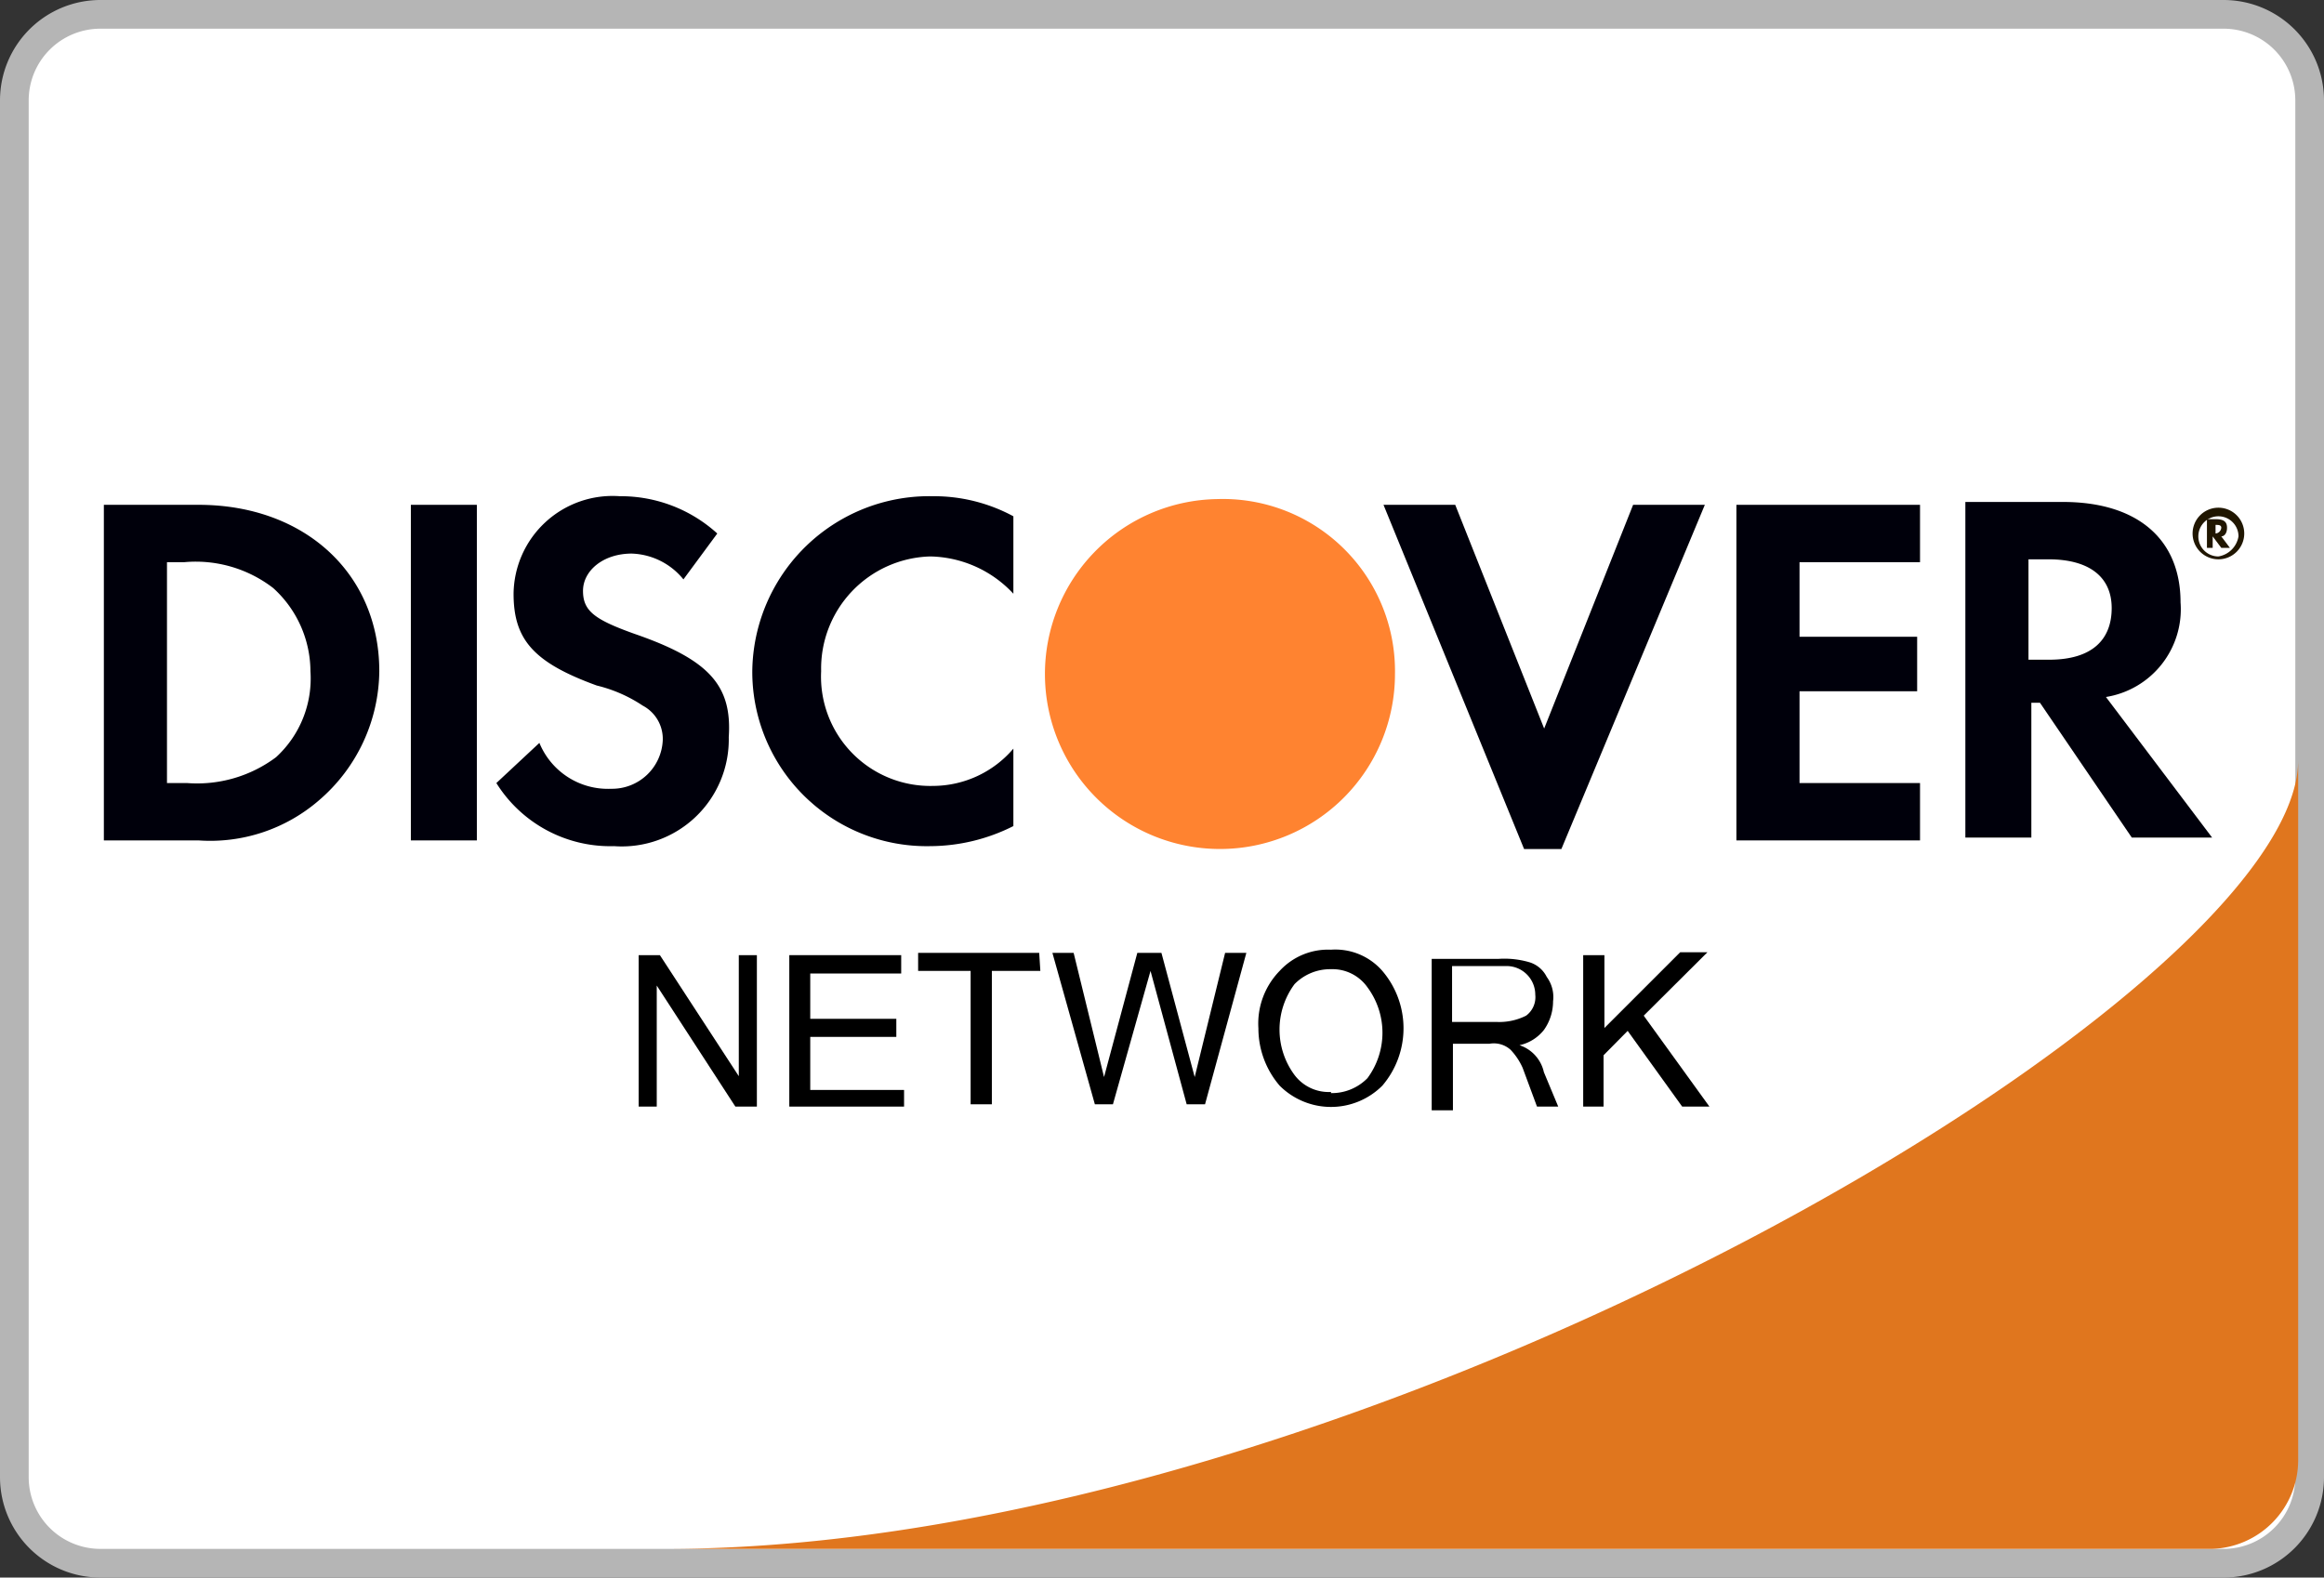 <svg xmlns="http://www.w3.org/2000/svg" xmlns:xlink="http://www.w3.org/1999/xlink" viewBox="0 0 81 55"><rect x="0" y="0" width="81" height="55" fill="#333333" stroke="none"/><defs><style>.cls-1{stroke:#b5b5b5;stroke-miterlimit:10;fill:url(#Безымянный_градиент);}.cls-2{fill:#e0761e;}.cls-3{fill:url(#Безымянный_градиент_4);}.cls-4{fill:#00000b;}.cls-5{fill:#201600;}</style><linearGradient id="Безымянный_градиент" x1="40.47" y1="-124.68" x2="40.47" y2="-178.68" gradientTransform="matrix(1, 0, 0, -1, 0.03, -124.18)" gradientUnits="SpaceOnUse"><stop offset="0" stop-color="#fff"/><stop offset="0.97" stop-color="#d9d9d9"/><stop offset="1" stop-color="#e2e9f1"/></linearGradient><radialGradient id="Безымянный_градиент_4" cx="35.98" cy="518.63" r="6.17" gradientTransform="matrix(1, 0, 0, -1, 6.42, 542.08)" gradientUnits="SpaceOnUse"><stop offset="0" stop-color="#f0f0f0"/><stop offset="1" stop-color="#ff8330"/></radialGradient></defs><title>Ресурс 1</title><g id="Слой_2" data-name="Слой 2"><g id="Layer_1" data-name="Layer 1"><path class="cls-1" d="M77.5,54.5H3.5a3,3,0,0,1-3-3V3.5a3,3,0,0,1,3-3h74a3,3,0,0,1,3,3v48A3,3,0,0,1,77.5,54.5Z"/><path class="cls-2" d="M77.1,54H23.2c24.2,0,56.9-19.3,56.9-27.5V50.9A3.1,3.1,0,0,1,77.1,54Z"/><path class="cls-3" d="M42.42,17.4a6.1,6.1,0,1,0,6.2,6.1A6,6,0,0,0,42.42,17.4Z"/><path class="cls-4" d="M6.92,17.6H3.62V29.3h3.3a5.79,5.79,0,0,0,4.2-1.4,6,6,0,0,0,2.1-4.5C13.22,20,10.62,17.6,6.92,17.6Zm2.7,8.8a4.59,4.59,0,0,1-3.1.9h-.7V19.6h.6a4.42,4.42,0,0,1,3.1.9,3.93,3.93,0,0,1,1.3,2.9A3.72,3.72,0,0,1,9.62,26.4Z"/><rect class="cls-4" x="14.32" y="17.6" width="2.3" height="11.7"/><path class="cls-4" d="M22.12,22.1c-1.4-.5-1.8-.8-1.8-1.5s.7-1.3,1.7-1.3a2.42,2.42,0,0,1,1.8.9L25,18.6a5,5,0,0,0-3.4-1.3,3.45,3.45,0,0,0-3.7,3.4c0,1.6.7,2.4,2.9,3.2a5,5,0,0,1,1.6.7,1.31,1.31,0,0,1,.7,1.2,1.77,1.77,0,0,1-1.8,1.7,2.58,2.58,0,0,1-2.5-1.6l-1.5,1.4a4.68,4.68,0,0,0,4.1,2.2,3.73,3.73,0,0,0,4-3.8C25.52,23.9,24.72,23,22.12,22.1Z"/><path class="cls-4" d="M26.22,23.4a6.08,6.08,0,0,0,6.2,6.1,6.48,6.48,0,0,0,2.9-.7V26.1a3.69,3.69,0,0,1-2.8,1.3,3.81,3.81,0,0,1-3.9-4,3.91,3.91,0,0,1,3.8-4,4.05,4.05,0,0,1,2.9,1.3V18a5.81,5.81,0,0,0-2.8-.7A6.17,6.17,0,0,0,26.22,23.4Z"/><polygon class="cls-4" points="53.82 25.4 50.72 17.6 48.22 17.6 53.12 29.6 54.42 29.6 59.42 17.6 56.92 17.6 53.82 25.4"/><polygon class="cls-4" points="60.52 29.3 66.92 29.3 66.92 27.3 62.72 27.3 62.72 24.1 66.82 24.1 66.82 22.2 62.72 22.2 62.72 19.6 66.92 19.6 66.92 17.6 60.52 17.6 60.52 29.3"/><path class="cls-4" d="M76,21c0-2.2-1.5-3.5-4.1-3.5h-3.4V29.2h2.3V24.5h.3l3.2,4.7h2.8l-3.7-4.9A3.1,3.1,0,0,0,76,21Zm-4.6,2h-.7V19.5h.7c1.4,0,2.2.6,2.2,1.7S72.92,23,71.42,23Z"/><path class="cls-5" d="M77.62,18.4c0-.2-.1-.3-.4-.3h-.3v1h.2v-.4l.3.4h.3l-.3-.4C77.52,18.7,77.62,18.6,77.62,18.4Zm-.4.2h0v-.3h0c.1,0,.2,0,.2.1A.22.22,0,0,1,77.22,18.6Z"/><path class="cls-5" d="M77.32,17.7a.9.9,0,1,0,.9.9A.9.9,0,0,0,77.32,17.7Zm0,1.7a.7.7,0,1,1,.7-.7A.85.85,0,0,1,77.32,19.4Z"/><path d="M26.34,38.58h-.71l-2.74-4.22v4.22h-.63V33.3H23l2.75,4.22V33.3h.63v5.28Z"/><path d="M31.51,38.58h-4V33.3h3.9v.64H28.24v1.58h3v.63h-3V38h3.27Z"/><path d="M36.26,33.85H34.57V38.5h-.74V33.85H32v-.63h4.22Z"/><path d="M43.44,33.22,42,38.5h-.64l-1.26-4.65L38.79,38.5h-.63l-1.48-5.28h.74l1.06,4.33,1.16-4.33h.84l1.16,4.33,1.06-4.33Z"/><path d="M46.39,33.11a2.17,2.17,0,0,1,1.79.74,3.08,3.08,0,0,1,0,4,2.53,2.53,0,0,1-3.58,0,3.07,3.07,0,0,1-.74-2,2.63,2.63,0,0,1,.74-2A2.29,2.29,0,0,1,46.39,33.11Zm0,5a1.74,1.74,0,0,0,1.27-.52,2.66,2.66,0,0,0,0-3.17,1.49,1.49,0,0,0-1.27-.63,1.74,1.74,0,0,0-1.27.52,2.66,2.66,0,0,0,0,3.17A1.49,1.49,0,0,0,46.39,38.07Z"/><path d="M54.31,38.58h-.74l-.5-1.35a2.24,2.24,0,0,0-.42-.63.87.87,0,0,0-.74-.21H50.64v2.32H49.9V33.43h2.33a3.11,3.11,0,0,1,1.05.11,1,1,0,0,1,.63.52,1.18,1.18,0,0,1,.22.85,1.72,1.72,0,0,1-.32,1,1.5,1.5,0,0,1-.85.53h0a1.28,1.28,0,0,1,.85.94Zm-3.7-2.95h1.58a2.07,2.07,0,0,0,1-.22.8.8,0,0,0,.32-.73,1,1,0,0,0-1-1l-.21,0H50.61Z"/><path d="M59.58,38.58h-.95l-1.9-2.64-.84.85v1.79h-.71V33.3h.74v2.54l2.64-2.64h.95l-2.22,2.21Z"/></g></g></svg>